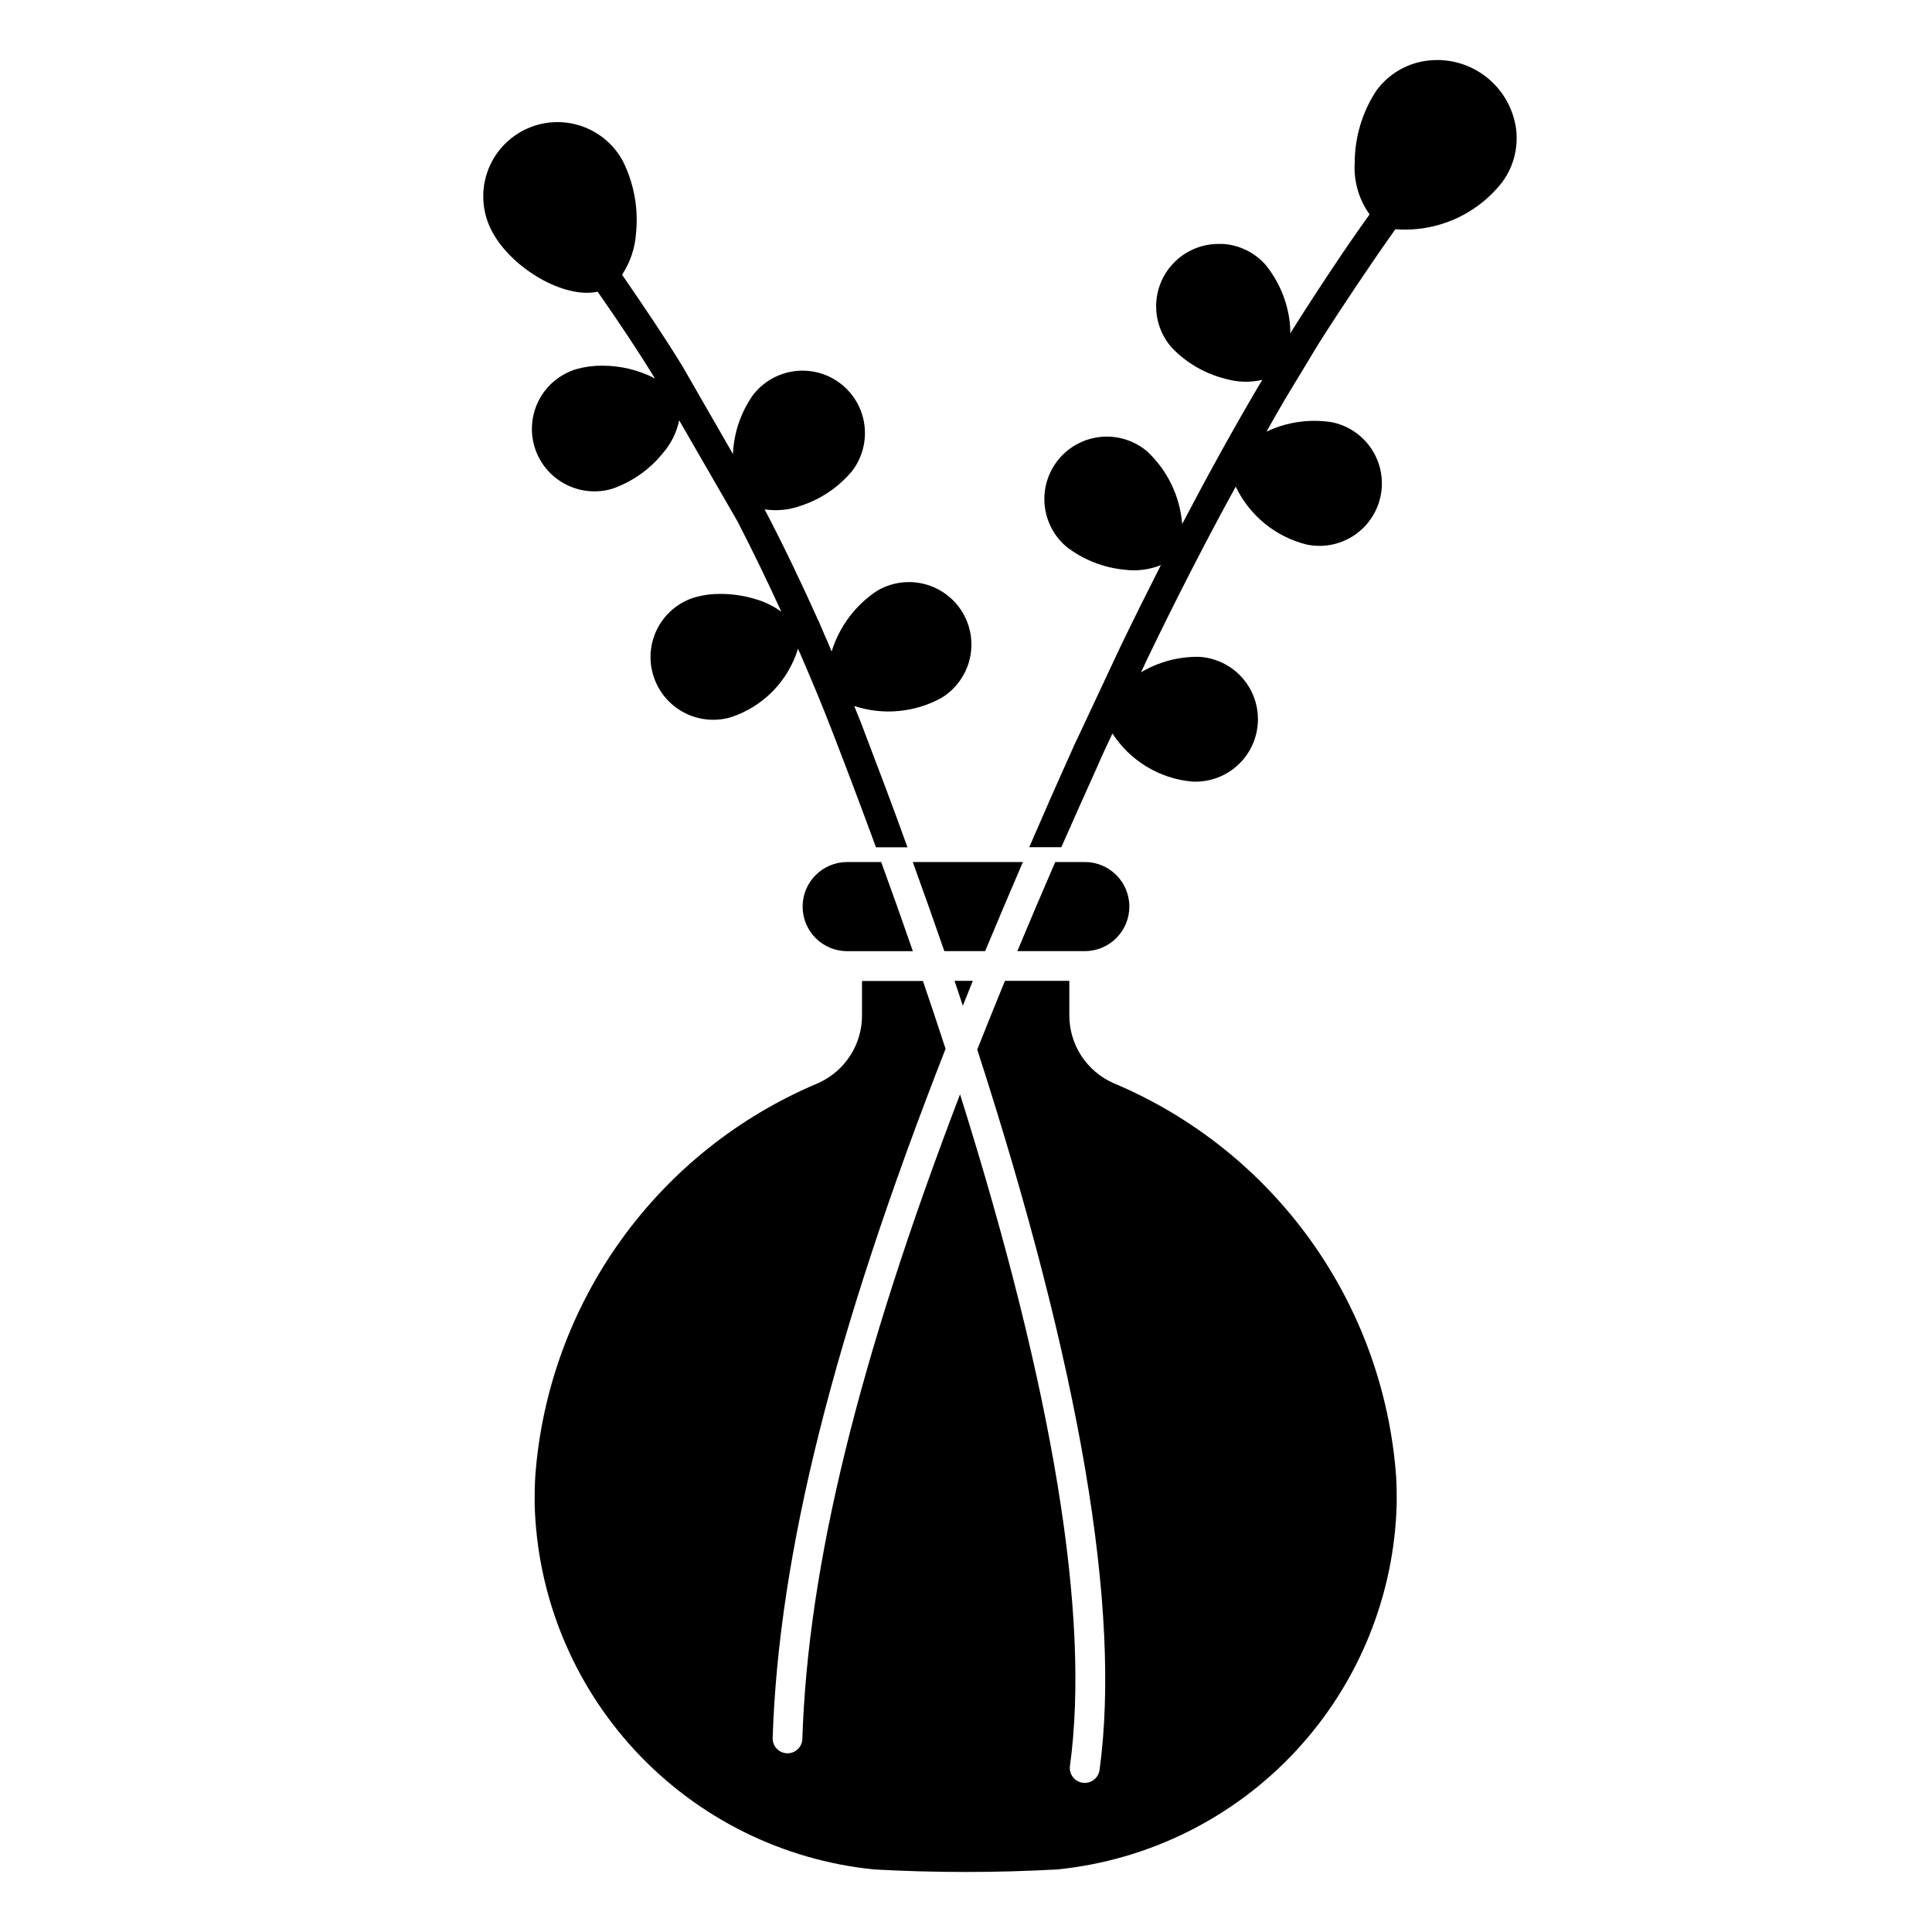 <?xml version="1.0" encoding="UTF-8"?>
<!-- Uploaded to: ICON Repo, www.svgrepo.com, Generator: ICON Repo Mixer Tools -->
<svg fill="#000000" width="800px" height="800px" version="1.1" viewBox="144 144 512 512" xmlns="http://www.w3.org/2000/svg">
 <g>
  <path d="m293.59 272.18c3.848 2.113 8.379 2.606 12.594 1.371 5.316-1.828 10.008-5.125 13.523-9.512 2.144-2.473 3.617-5.453 4.281-8.656l15.445 26.766c3.984 7.715 7.871 15.742 11.629 23.961-1.895-1.375-3.996-2.438-6.227-3.148-3.188-1.035-6.516-1.566-9.863-1.574-2.254-0.027-4.504 0.266-6.676 0.863-4.227 1.234-7.789 4.102-9.891 7.969-2.106 3.867-2.578 8.414-1.32 12.633 1.246 4.207 4.106 7.754 7.957 9.859 3.848 2.106 8.375 2.602 12.59 1.383 8.562-2.781 15.227-9.57 17.844-18.184l0.285 0.684 0.234 0.473c2.992 6.926 5.984 14.012 8.816 21.41 3.938 10.156 7.715 20.23 11.336 30.07h8.344c-3.856-10.785-8.031-21.727-12.281-32.906-0.605-1.574-1.227-3.031-1.836-4.551l0.004 0.004c7.652 2.516 16 1.746 23.066-2.117 5.062-3.055 8.109-8.582 7.992-14.496-0.117-5.91-3.379-11.312-8.555-14.168-5.18-2.856-11.488-2.731-16.551 0.324-5.699 3.809-9.914 9.465-11.934 16.012-0.441-1.031-0.875-2.094-1.316-3.148l-0.234-0.473-1.891-4.41c-0.078-0.078-0.078-0.156-0.156-0.316-4.473-9.949-9.188-19.82-14.168-29.324l-0.004 0.004c3.191 0.488 6.457 0.172 9.496-0.918 5.356-1.727 10.113-4.938 13.719-9.258 3.582-4.707 4.383-10.965 2.102-16.422-2.285-5.453-7.305-9.277-13.172-10.027-5.863-0.75-11.684 1.684-15.27 6.391-3.199 4.586-5.023 9.992-5.258 15.578l-13.422-23.34c-4.621-7.519-9.715-15.113-15.965-24.184 2.172-3.289 3.449-7.086 3.699-11.02 0.672-6.574-0.543-13.203-3.5-19.113-2.504-4.625-6.754-8.055-11.801-9.523-5.047-1.473-10.473-0.863-15.066 1.691-4.598 2.555-7.981 6.84-9.395 11.902-1.414 5.062-0.746 10.484 1.859 15.051 5.141 9.281 18.688 17.441 27.734 15.516 5.969 8.551 10.84 15.926 15.191 22.984-4.312-2.231-9.102-3.391-13.957-3.383-2.269-0.023-4.527 0.27-6.715 0.871-4.227 1.223-7.793 4.074-9.91 7.934-2.113 3.856-2.606 8.398-1.363 12.617 1.242 4.223 4.113 7.773 7.984 9.867z"/>
  <path d="m401.81 403.93h-4.856c0.789 2.227 1.473 4.41 2.203 6.613 0.891-2.211 1.73-4.352 2.652-6.613z"/>
  <path d="m394.26 396.06h10.816c3.148-7.562 6.484-15.434 10.004-23.617h-29.184c2.898 8 5.684 15.871 8.363 23.617z"/>
  <path d="m368.51 372.45c-6.523 0-11.809 5.289-11.809 11.809 0 6.523 5.285 11.809 11.809 11.809h17.406c-2.676-7.734-5.473-15.609-8.391-23.617z"/>
  <path d="m545.63 177.22c-0.891-4.848-3.445-9.234-7.227-12.398-3.781-3.16-8.551-4.902-13.48-4.918-1.023 0.004-2.047 0.078-3.059 0.219-5.281 0.758-10.031 3.629-13.156 7.953-3.688 5.637-5.664 12.219-5.691 18.953-0.324 4.914 1.066 9.789 3.938 13.793-5.945 8.203-14.629 21.34-20.367 30.48l-0.652 1.07c0.016-0.957-0.027-1.914-0.125-2.863-0.633-5.602-2.848-10.902-6.387-15.289-2.894-3.301-6.992-5.309-11.375-5.574h-1.062c-4.285-0.016-8.41 1.629-11.504 4.598-3.098 2.965-4.918 7.016-5.082 11.297-0.164 4.285 1.34 8.465 4.195 11.66 3.906 4.055 8.883 6.91 14.352 8.238 3.125 0.883 6.418 0.965 9.582 0.23l-0.914 1.504c-6.699 11.344-13.5 23.664-20.324 36.691-0.59-7.344-3.898-14.199-9.273-19.23-3.352-2.84-7.691-4.231-12.066-3.871-4.375 0.363-8.426 2.445-11.266 5.793-2.836 3.352-4.231 7.691-3.867 12.066 0.359 4.371 2.445 8.426 5.793 11.266 4.449 3.449 9.793 5.562 15.398 6.09 3.262 0.434 6.582 0.012 9.637-1.219-3.559 7.008-7.125 14.168-10.684 21.539l-11.289 24.086c-0.629 1.258-1.258 2.598-1.812 3.938-3.938 8.738-7.637 17.16-11.098 25.191h8.5c3.148-7.086 6.375-14.406 9.84-22.043 0.473-1.18 1.023-2.363 1.652-3.699l2.047-4.383 0.004-0.004c4.703 7.262 12.48 11.961 21.098 12.746 5.906 0.324 11.535-2.527 14.77-7.477 3.234-4.953 3.582-11.254 0.91-16.531-2.672-5.277-7.957-8.73-13.863-9.055-5.391-0.074-10.695 1.344-15.336 4.094l1.629-3.481c7.84-16.27 15.664-31.508 23.465-45.711h0.004c3.652 7.656 10.535 13.285 18.766 15.34 5.789 1.223 11.785-0.738 15.734-5.141 3.949-4.402 5.25-10.578 3.414-16.199-1.84-5.617-6.535-9.832-12.32-11.051-5.934-0.973-12.02-0.109-17.445 2.473 1.574-2.762 3.148-5.606 4.723-8.273l8.895-14.719c5.801-9.211 14.703-22.492 20.539-30.645v-0.004c10.949 0.859 21.598-3.844 28.34-12.52 3.168-4.312 4.434-9.738 3.504-15.012z"/>
  <path d="m443.29 384.25c0-6.519-5.285-11.809-11.805-11.809h-7.832c-3.559 8.203-6.887 16.043-10.043 23.617h17.875c6.519 0 11.805-5.285 11.805-11.809z"/>
  <path d="m439.15 431.07c-3.516-1.535-6.508-4.066-8.602-7.285-2.09-3.219-3.191-6.984-3.164-10.82v-9.031h-17.059c-2.57 6.262-5.019 12.332-7.344 18.207 27.293 84.371 38.203 148.62 32.41 190.94h-0.004c-0.27 1.961-1.953 3.418-3.934 3.402-0.18-0.004-0.359-0.016-0.539-0.039-1.031-0.141-1.969-0.688-2.602-1.52-0.633-0.832-0.906-1.879-0.766-2.914 5.422-39.559-4.394-99.438-29.125-178-26.922 70.414-40.344 125.04-41.785 170.82-0.07 2.125-1.812 3.812-3.938 3.812h-0.125c-1.043-0.035-2.031-0.48-2.746-1.242-0.715-0.762-1.098-1.777-1.066-2.82 1.574-48.68 16.113-106.76 45.824-182.63-1.922-5.894-3.922-11.887-6-17.98h-16.145v9.047c0.023 3.844-1.082 7.606-3.184 10.824-2.098 3.223-5.098 5.75-8.625 7.281-20.848 8.777-38.867 23.145-52.062 41.52-13.199 18.371-21.062 40.035-22.719 62.594-0.141 2.449-0.188 4.856-0.164 7.234h-0.004c0.617 24.348 10.094 47.629 26.66 65.48 16.562 17.852 39.074 29.043 63.301 31.473 16.164 0.891 32.363 0.891 48.523 0 24.242-2.43 46.762-13.629 63.328-31.492 16.566-17.863 26.043-41.16 26.645-65.516 0-2.363 0-4.793-0.156-7.242h-0.004c-1.668-22.562-9.539-44.227-22.742-62.598-13.207-18.371-31.23-32.738-52.09-41.508z"/>
 </g>
</svg>